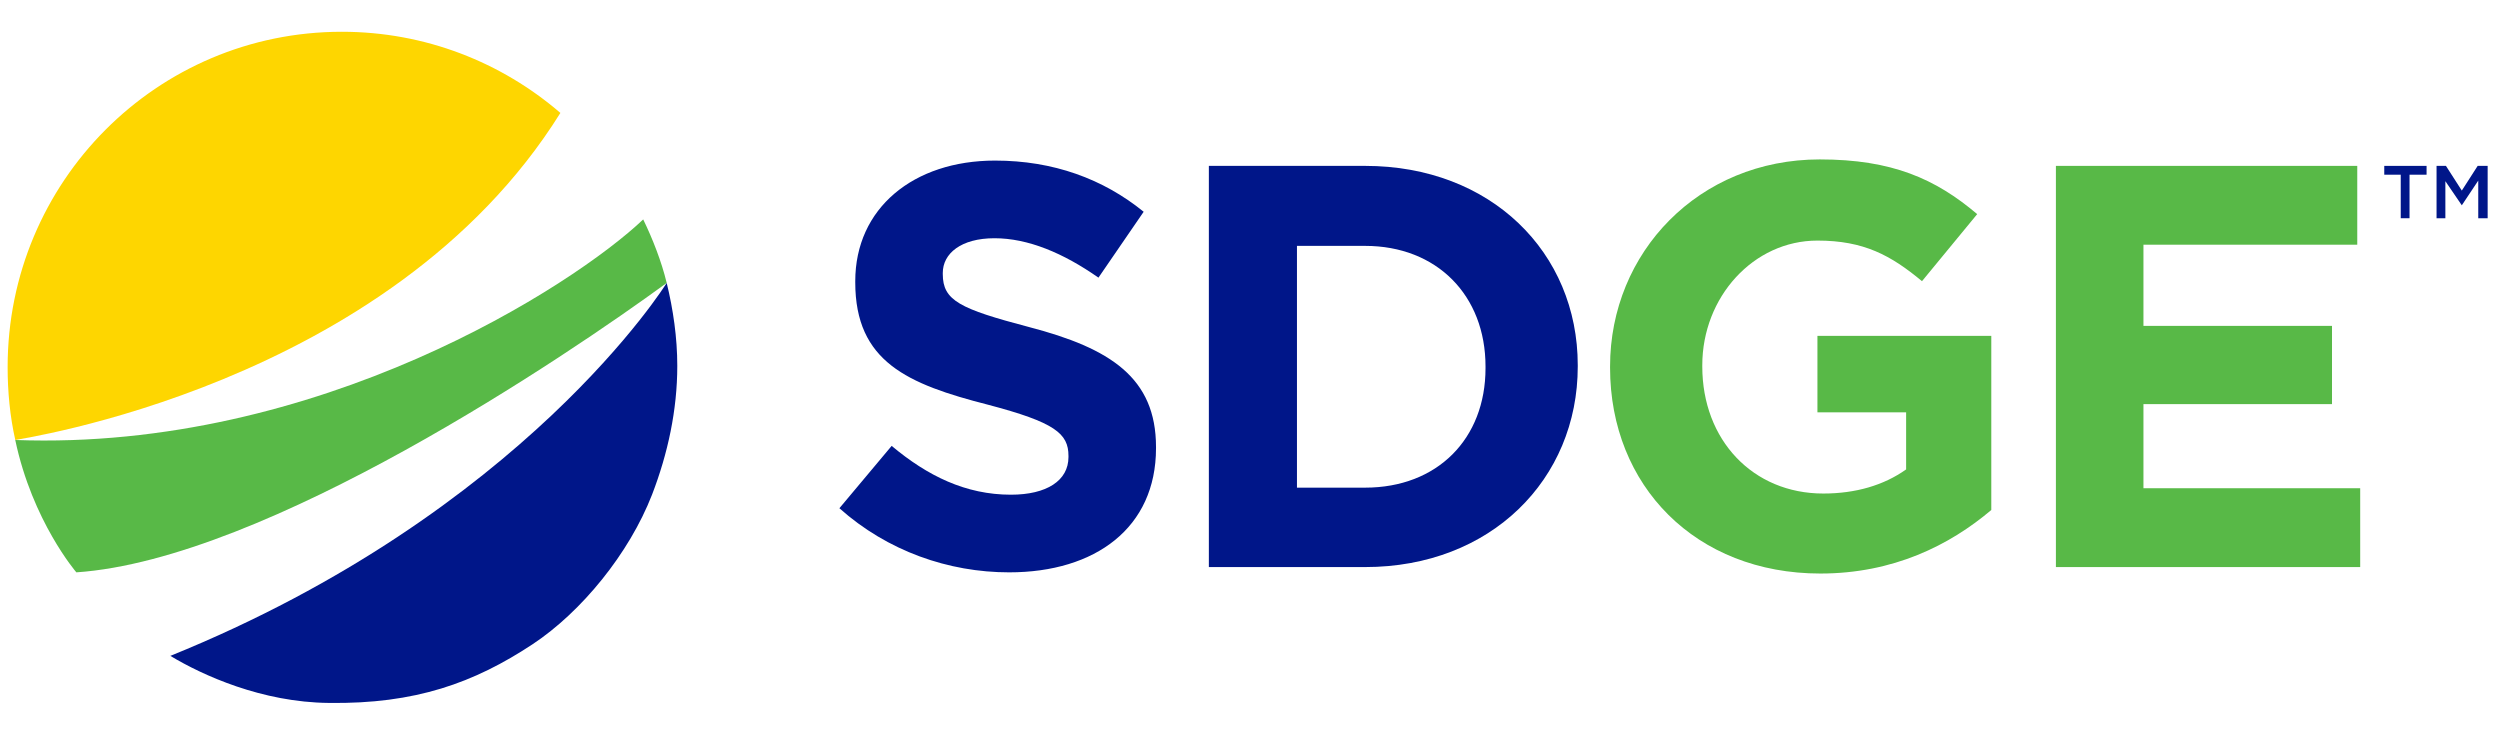 <svg width="116" height="35" viewBox="0 0 116 35" fill="none" xmlns="http://www.w3.org/2000/svg">
<g clip-path="url(#clip0_2066_4740)">
<path d="M46.825 26.557C44.017 26.557 41.183 25.575 38.948 23.582L41.373 20.689C43.036 22.081 44.808 22.954 46.906 22.954C48.569 22.954 49.577 22.299 49.577 21.208V21.153C49.577 20.116 48.95 19.597 45.843 18.779C42.109 17.823 39.684 16.786 39.684 13.101V13.047C39.684 9.662 42.382 7.451 46.17 7.451C48.869 7.451 51.185 8.298 53.066 9.826L50.968 12.883C49.332 11.737 47.697 11.054 46.143 11.054C44.59 11.054 43.745 11.764 43.745 12.665V12.719C43.745 13.947 44.535 14.329 47.751 15.176C51.513 16.158 53.639 17.523 53.639 20.744V20.798C53.639 24.483 50.831 26.557 46.825 26.557Z" fill="#001689"/>
<path d="M63.341 26.312H56.091V7.697H63.341C69.173 7.697 73.208 11.709 73.208 16.95V17.004C73.208 22.245 69.173 26.312 63.341 26.312ZM68.928 17.004C68.928 13.702 66.666 11.409 63.341 11.409H60.179V22.627H63.341C66.693 22.627 68.928 20.361 68.928 17.086V17.004Z" fill="#001689"/>
<path d="M84.465 26.612C78.686 26.612 74.707 22.545 74.707 17.059V17.004C74.707 11.709 78.823 7.397 84.438 7.397C87.79 7.397 89.807 8.297 91.742 9.935L89.18 13.047C87.736 11.846 86.482 11.163 84.329 11.163C81.357 11.163 78.986 13.784 78.986 16.95V17.004C78.986 20.416 81.331 22.9 84.601 22.9C86.1 22.9 87.408 22.518 88.444 21.781V19.133H84.329V15.585H92.396V23.664C90.461 25.302 87.844 26.612 84.465 26.612Z" fill="#58B947"/>
<path d="M95.394 26.312V7.697H109.377V11.354H99.456V15.121H108.205V18.751H99.456V22.654H109.513V26.312H95.394Z" fill="#58B947"/>
<path d="M111.802 10.126H111.394V8.106H110.63V7.697H112.593V8.106H111.802V10.126Z" fill="#001689"/>
<path d="M114.228 9.526L113.465 8.407V10.126H113.056V7.697H113.492L114.228 8.843L114.964 7.697H115.427V10.126H114.991V8.379L114.228 9.526Z" fill="#001689"/>
<path d="M29.845 10.181C26.629 13.238 14.772 20.934 0.708 20.416C1.499 24.183 3.543 26.557 3.543 26.557C12.347 25.957 26.302 16.513 30.935 13.128C30.69 12.118 30.281 11.081 29.845 10.181Z" fill="#58B947"/>
<path d="M30.935 13.128C30.935 13.128 24.339 23.773 7.904 30.433C9.403 31.334 12.156 32.589 15.263 32.616C19.27 32.671 21.995 31.688 24.721 29.887C26.983 28.386 29.191 25.684 30.254 22.954C30.99 21.044 31.426 19.024 31.426 16.977C31.426 15.667 31.235 14.357 30.935 13.128Z" fill="#001689"/>
<path d="M26.002 5.24C23.276 2.893 19.733 1.474 15.863 1.474C7.277 1.474 0.354 8.434 0.354 17.032C0.354 18.178 0.463 19.324 0.709 20.416C0.681 20.389 18.07 17.959 26.002 5.24Z" fill="#FED600"/>
</g>
<defs>
<clipPath id="clip0_2066_4740">
<rect width="116" height="34.118" fill="white"/>
</clipPath>
</defs>
</svg>
